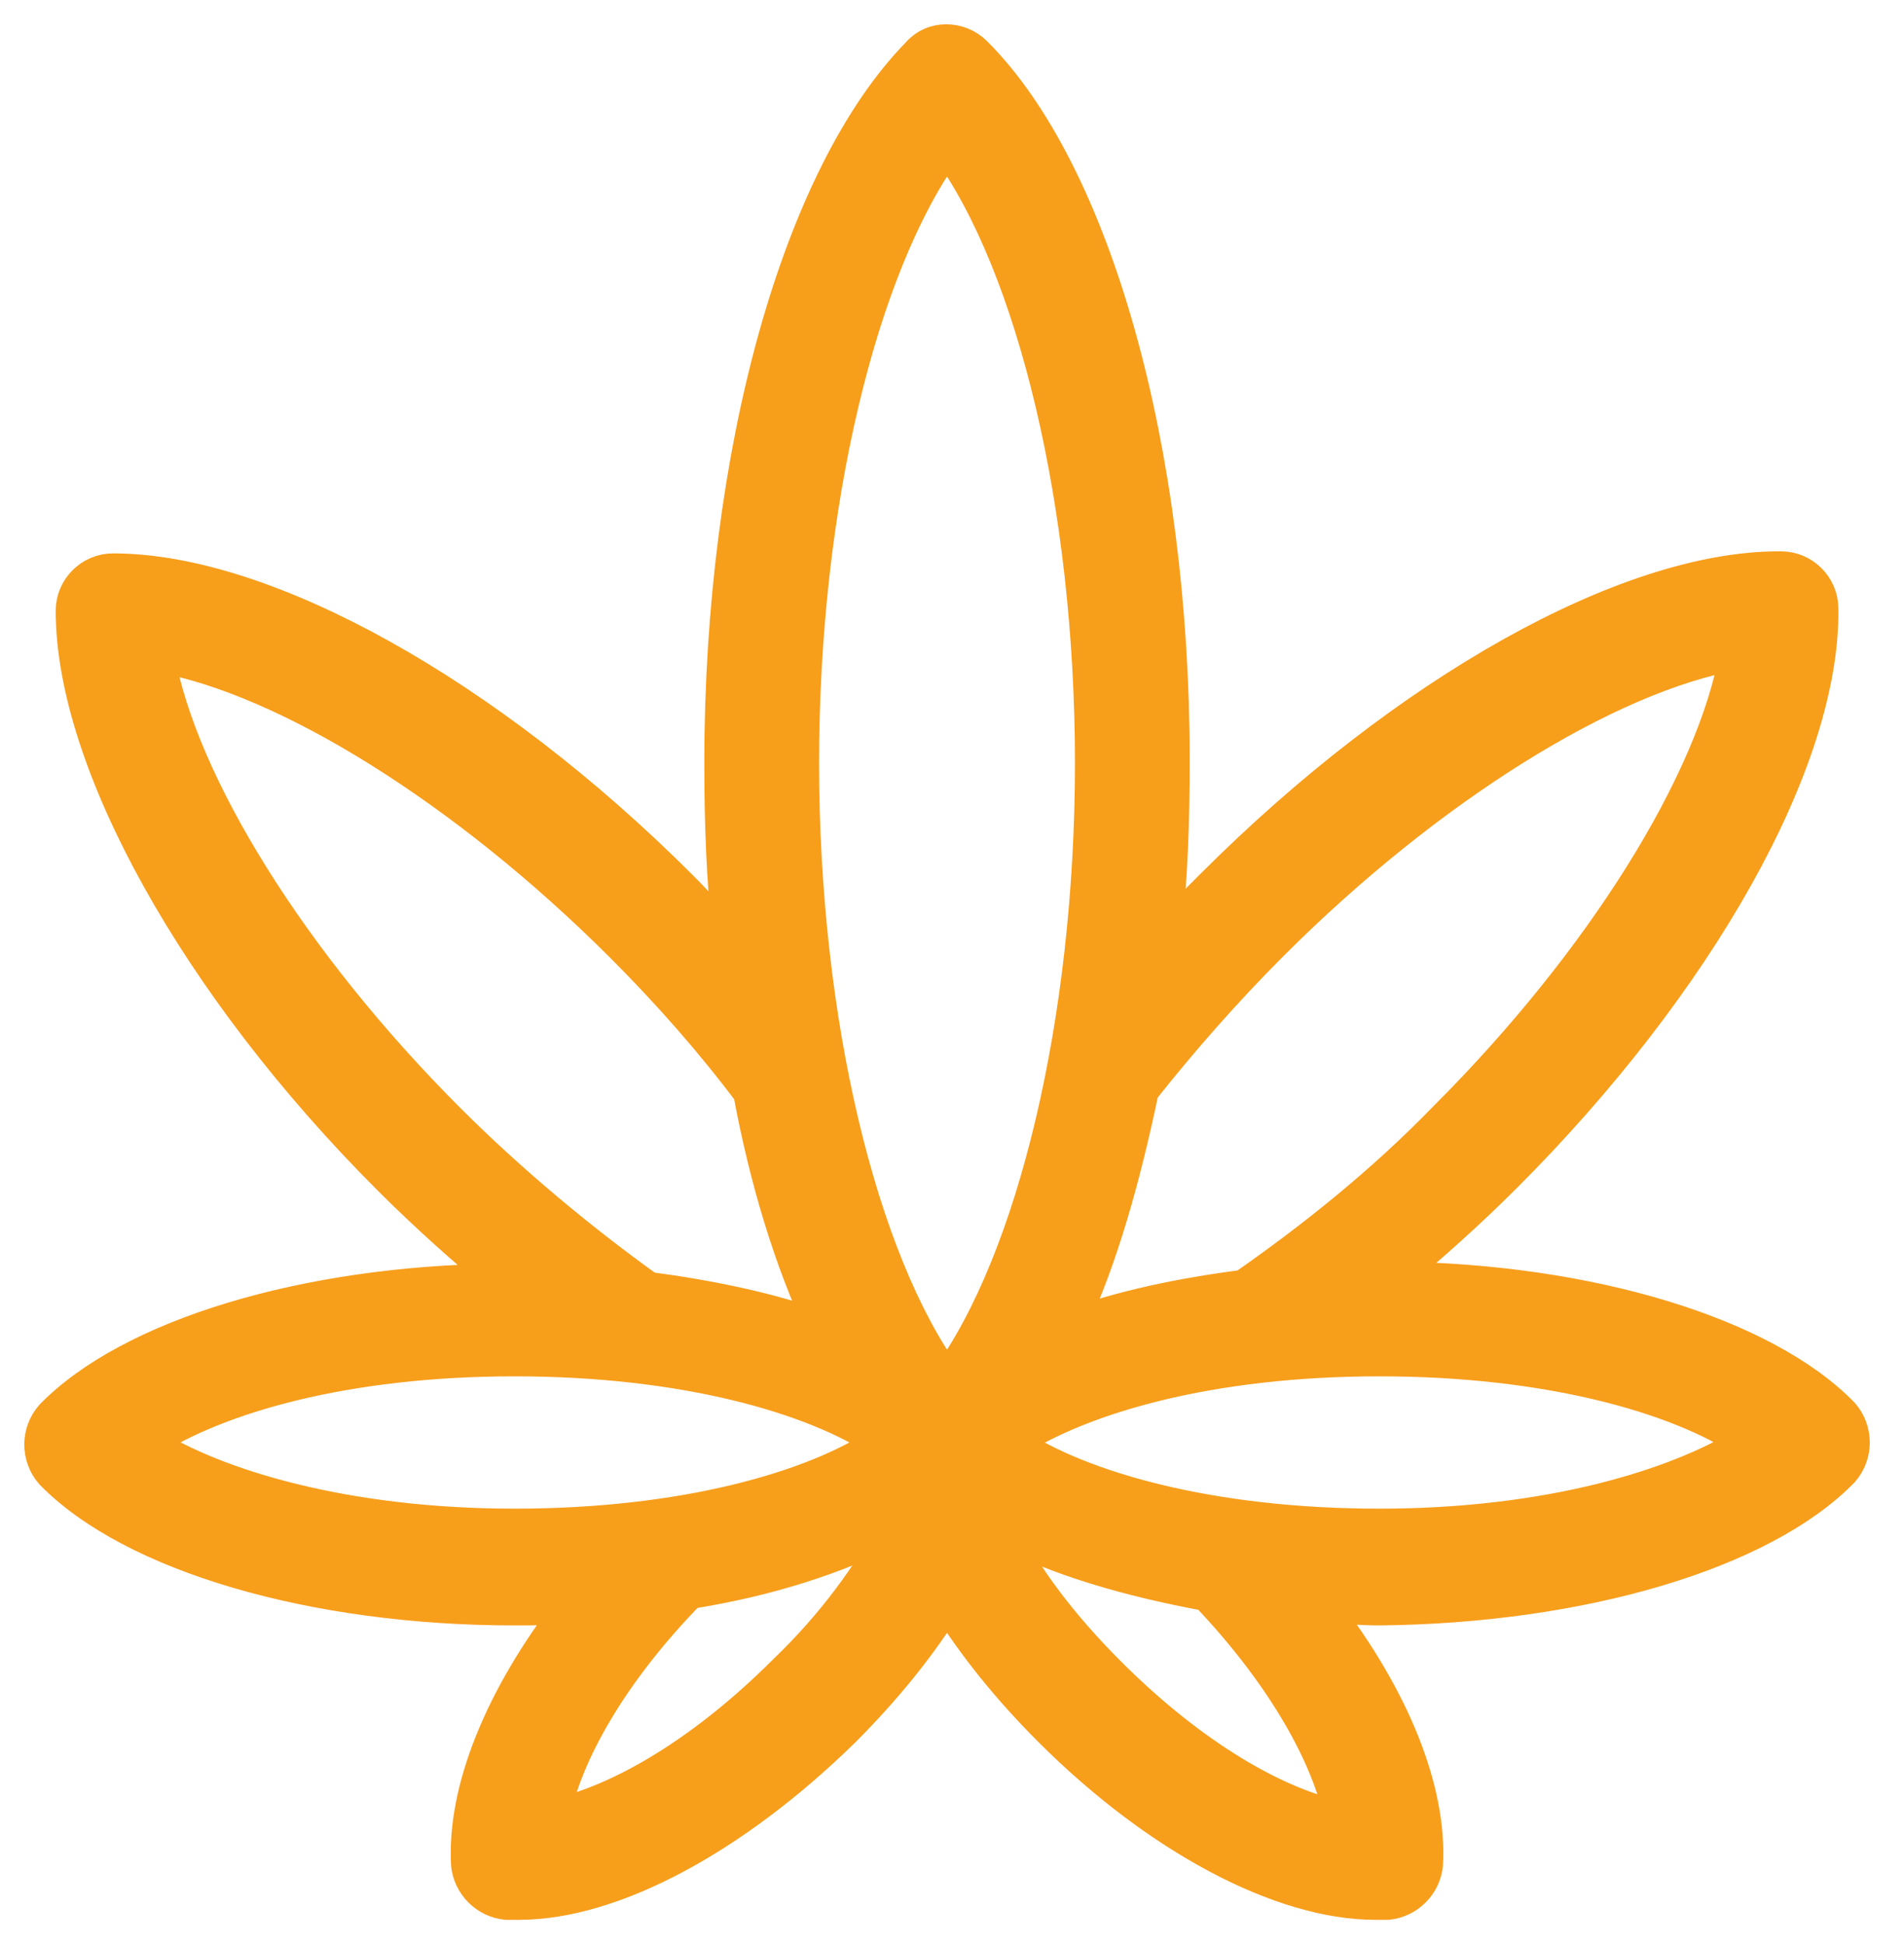 <svg width="47" height="48" viewBox="0 0 47 48" fill="none" xmlns="http://www.w3.org/2000/svg">
<path d="M45.488 36.326C45.844 35.919 45.844 35.309 45.488 34.903C43.556 32.92 39.236 31.599 34.407 31.548C35.322 30.786 36.288 29.922 37.152 29.058C41.93 24.28 45.03 18.79 44.98 15.029C44.98 14.47 44.522 14.012 43.963 14.012H43.912C40.151 14.012 34.712 17.062 29.934 21.84C29.528 22.246 29.121 22.653 28.765 23.06C28.918 21.687 28.968 20.264 28.968 18.79C28.968 11.115 27.037 4.253 24.089 1.305C23.682 0.898 23.021 0.898 22.666 1.305C19.718 4.304 17.786 11.166 17.786 18.841C17.786 20.315 17.837 21.738 17.989 23.11C17.583 22.704 17.227 22.297 16.82 21.891C12.043 17.113 6.553 14.063 2.792 14.063C2.233 14.063 1.775 14.52 1.775 15.08C1.775 18.79 4.825 24.33 9.603 29.108C10.518 30.023 11.433 30.837 12.348 31.599C7.519 31.65 3.198 32.971 1.267 34.954C0.911 35.36 0.911 35.97 1.267 36.377C3.249 38.41 7.722 39.731 12.703 39.731C13.161 39.731 13.618 39.731 14.076 39.681C12.348 41.917 11.433 44.204 11.534 46.034C11.585 46.542 11.992 46.949 12.5 47C12.602 47 12.703 47 12.805 47C15.143 47 18.142 45.373 20.836 42.73C21.852 41.714 22.717 40.646 23.377 39.579C24.038 40.646 24.902 41.714 25.919 42.73C28.562 45.373 31.612 47 33.95 47C34.051 47 34.153 47 34.255 47C34.763 46.949 35.17 46.542 35.22 46.034C35.322 44.204 34.407 41.917 32.679 39.681C33.136 39.681 33.594 39.731 34.051 39.731C39.033 39.681 43.505 38.359 45.488 36.326ZM31.408 23.314C35.271 19.451 39.693 16.706 42.845 16.147C42.286 19.298 39.541 23.72 35.678 27.583C34.102 29.21 32.374 30.582 30.697 31.751C29.121 31.955 27.698 32.26 26.427 32.717C27.189 31.091 27.749 29.108 28.206 26.923C29.172 25.703 30.239 24.483 31.408 23.314ZM11.077 27.634C7.214 23.771 4.469 19.349 3.91 16.198C7.061 16.757 11.483 19.502 15.346 23.365C16.515 24.534 17.583 25.754 18.498 26.974C18.904 29.159 19.514 31.141 20.277 32.768C19.006 32.31 17.532 32.005 16.007 31.802C14.381 30.633 12.652 29.21 11.077 27.634ZM12.703 37.648C8.535 37.648 5.333 36.682 3.656 35.614C5.384 34.496 8.535 33.581 12.703 33.581C16.871 33.581 20.073 34.496 21.751 35.614C20.073 36.733 16.871 37.648 12.703 37.648ZM19.362 41.256C17.227 43.391 15.143 44.509 13.669 44.814C13.974 43.34 15.041 41.358 17.024 39.325C18.955 39.02 20.683 38.461 22.056 37.749C21.446 38.867 20.582 40.087 19.362 41.256ZM19.819 18.841C19.819 12.487 21.242 6.591 23.377 3.643C25.512 6.591 26.935 12.487 26.935 18.841C26.935 25.195 25.512 31.091 23.377 34.039C21.242 31.091 19.819 25.195 19.819 18.841ZM33.086 44.865C31.561 44.56 29.477 43.391 27.393 41.307C26.173 40.087 25.309 38.918 24.75 37.8C26.122 38.512 27.85 39.02 29.782 39.376C31.713 41.409 32.781 43.391 33.086 44.865ZM25.004 35.614C26.732 34.496 29.883 33.581 34.051 33.581C38.219 33.581 41.422 34.496 43.099 35.614C41.371 36.682 38.219 37.648 34.051 37.648C29.883 37.648 26.681 36.733 25.004 35.614Z" fill="#F79E1B" stroke="#F79E1B" stroke-width="0.8"/>
</svg>
